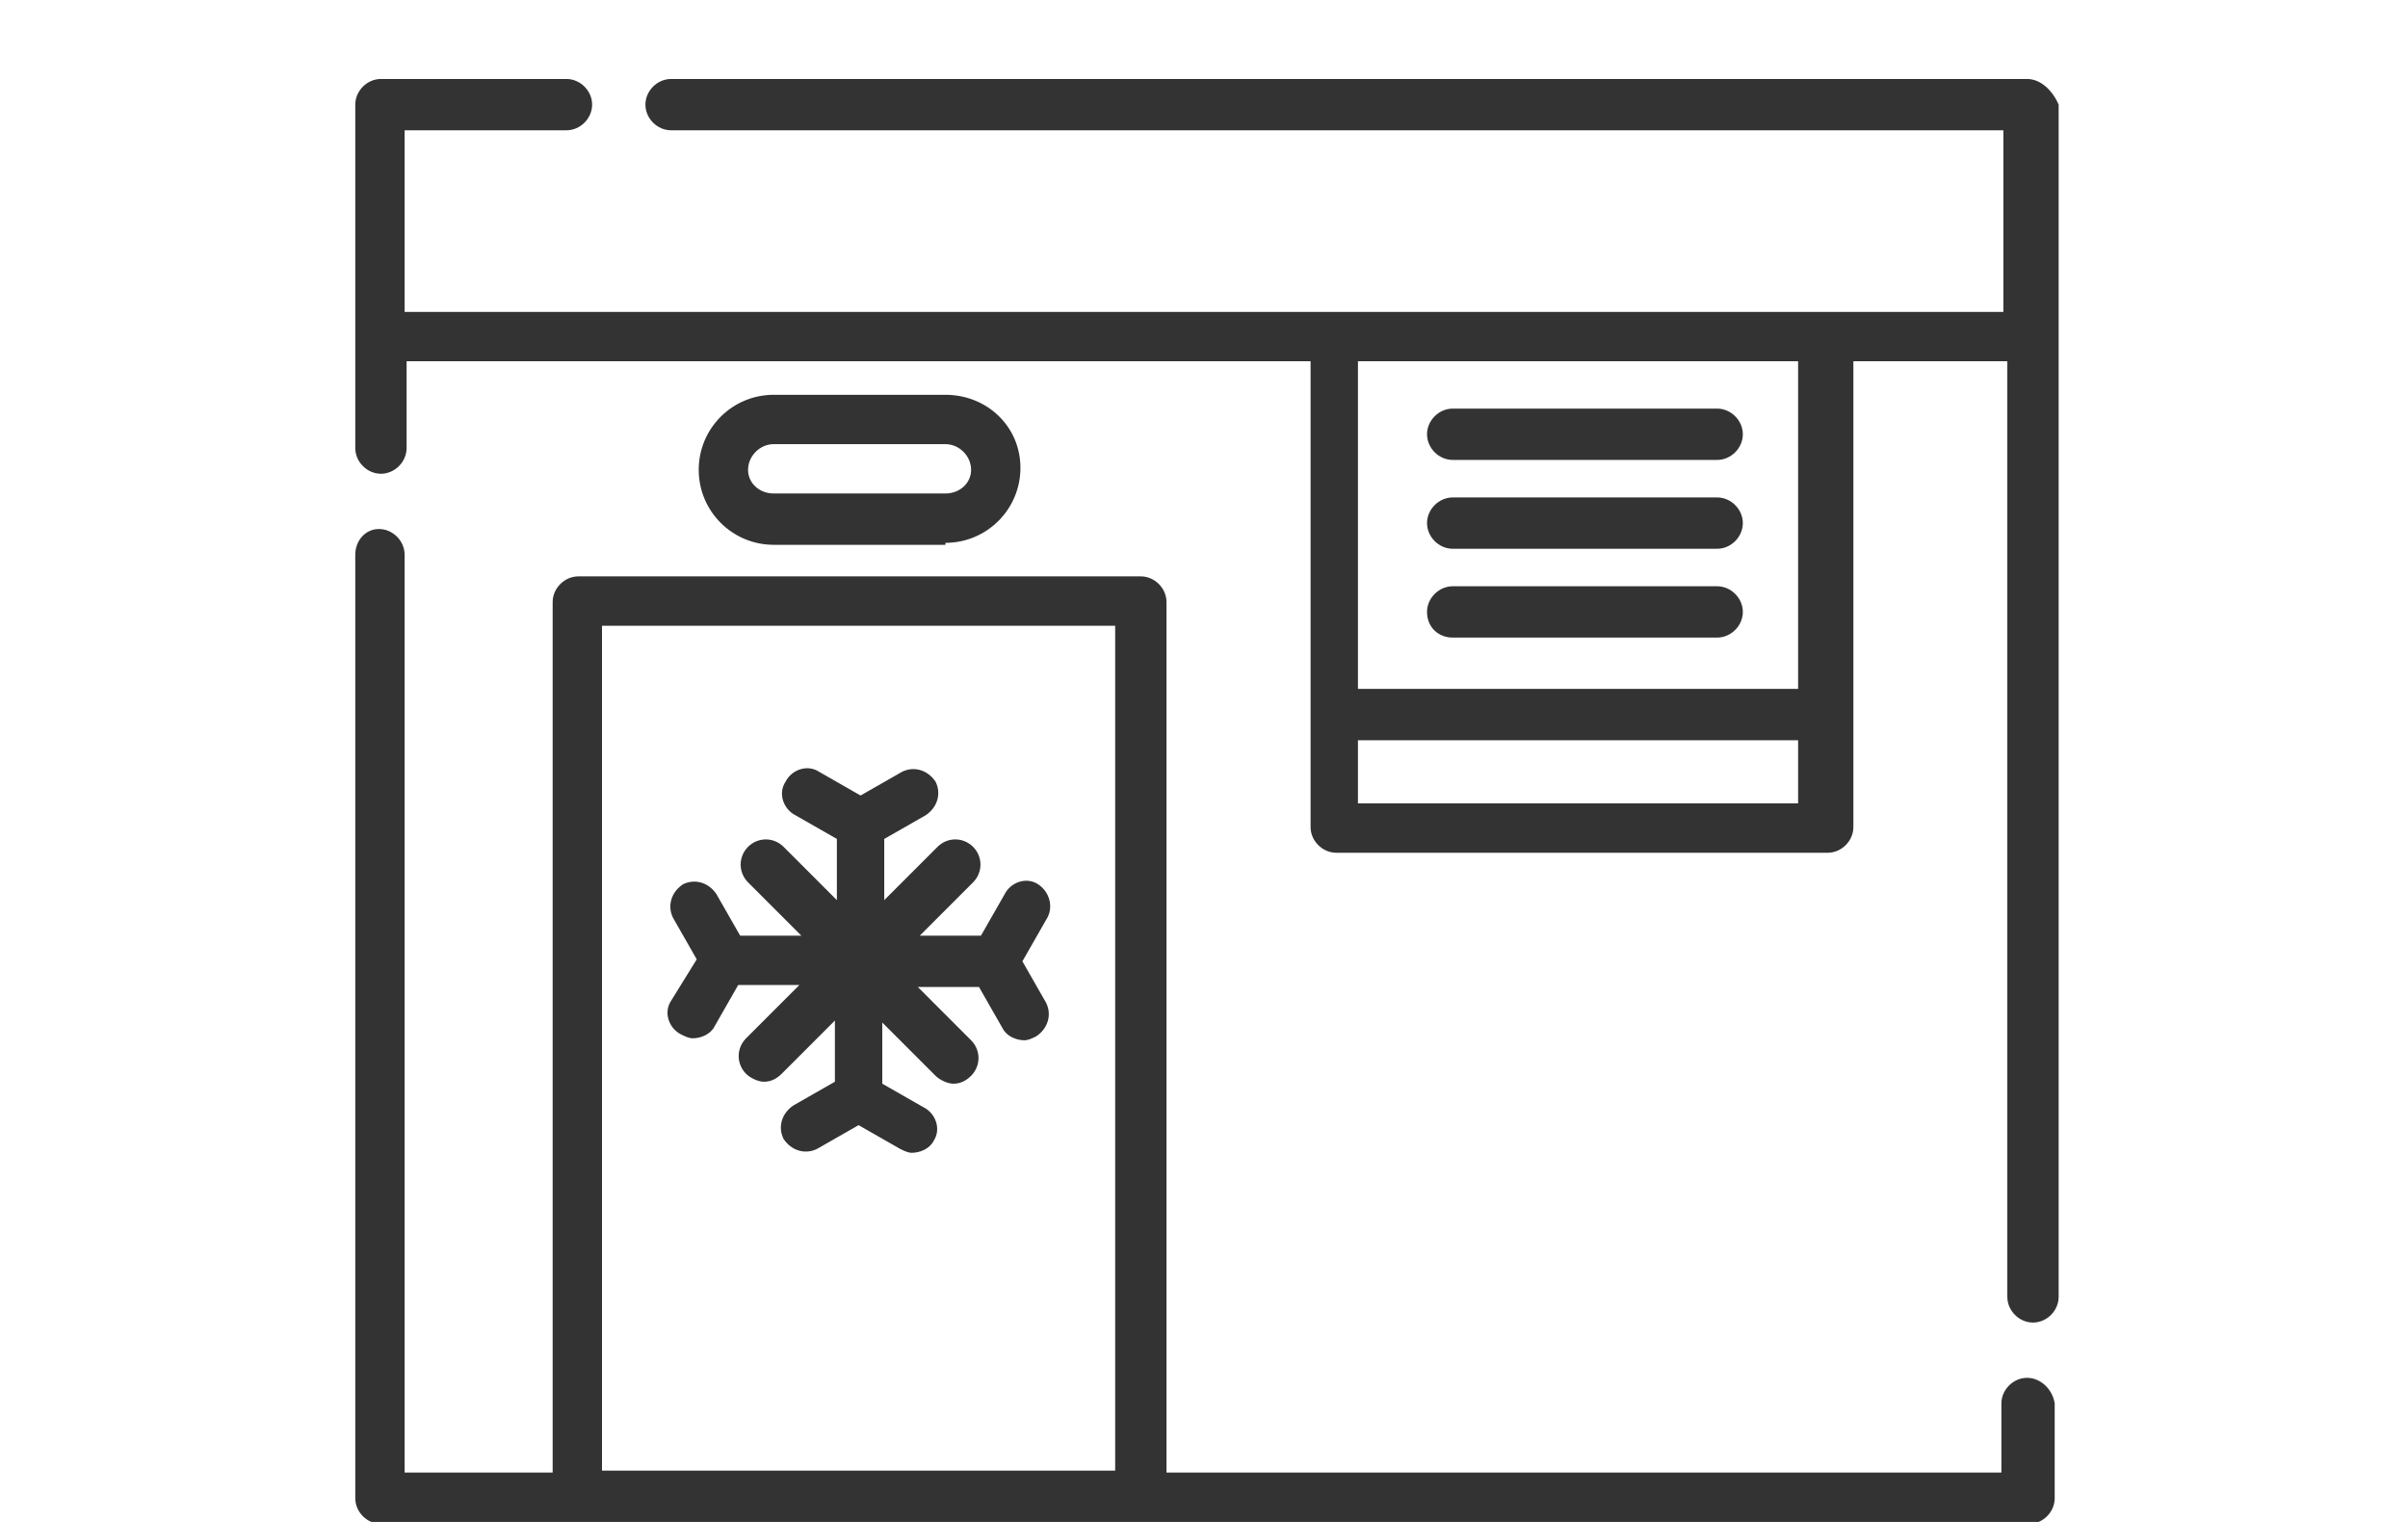 <?xml version="1.0" encoding="utf-8"?>
<!-- Generator: Adobe Illustrator 22.0.1, SVG Export Plug-In . SVG Version: 6.00 Build 0)  -->
<svg version="1.1" id="Layer_1" xmlns="http://www.w3.org/2000/svg" xmlns:xlink="http://www.w3.org/1999/xlink" x="0px" y="0px"
	 viewBox="0 0 122 77.1" style="enable-background:new 0 0 122 77.1;" xml:space="preserve">
<style type="text/css">
	.st0{fill:#333333;}
</style>
<g>
	<g>
		<path class="st0" d="M102.7,69.8c-0.7,0-1.3,0.6-1.3,1.3v3.5H59.1V30.5c0-0.7-0.6-1.3-1.3-1.3H29.3c-0.7,0-1.3,0.6-1.3,1.3v44.1
			h-7.5V28.1c0-0.7-0.6-1.3-1.3-1.3S18,27.4,18,28.1v47.8c0,0.7,0.6,1.3,1.3,1.3h83.5c0.7,0,1.3-0.6,1.3-1.3v-4.8
			C104,70.4,103.4,69.8,102.7,69.8z M30.5,74.6V31.7h26v42.8H30.5z"/>
		<path class="st0" d="M102.7,4H34c-0.7,0-1.3,0.6-1.3,1.3s0.6,1.3,1.3,1.3h67.5v9.2h-81V6.6h8.2C29.4,6.6,30,6,30,5.3
			S29.4,4,28.7,4h-9.4C18.6,4,18,4.6,18,5.3v17.4c0,0.7,0.6,1.3,1.3,1.3s1.3-0.6,1.3-1.3v-4.4h45.8v23.6c0,0.7,0.6,1.3,1.3,1.3h24.9
			c0.7,0,1.3-0.6,1.3-1.3V18.3h7.8v47.4c0,0.7,0.6,1.3,1.3,1.3s1.3-0.6,1.3-1.3V5.3C104,4.6,103.4,4,102.7,4z M91.2,40.7H68.8v-3.2
			h22.3V40.7z M91.2,34.9H68.8V18.3h22.3V34.9z"/>
		<path class="st0" d="M73.6,23.3H87c0.7,0,1.3-0.6,1.3-1.3c0-0.7-0.6-1.3-1.3-1.3H73.6c-0.7,0-1.3,0.6-1.3,1.3
			C72.3,22.7,72.9,23.3,73.6,23.3z"/>
		<path class="st0" d="M73.6,27.8H87c0.7,0,1.3-0.6,1.3-1.3c0-0.7-0.6-1.3-1.3-1.3H73.6c-0.7,0-1.3,0.6-1.3,1.3
			C72.3,27.2,72.9,27.8,73.6,27.8z"/>
		<path class="st0" d="M73.6,32.3H87c0.7,0,1.3-0.6,1.3-1.3c0-0.7-0.6-1.3-1.3-1.3H73.6c-0.7,0-1.3,0.6-1.3,1.3
			C72.3,31.8,72.9,32.3,73.6,32.3z"/>
		<path class="st0" d="M47.9,27.5c2.1,0,3.8-1.7,3.8-3.8S50,20,47.9,20h-8.7c-2.1,0-3.8,1.7-3.8,3.8s1.7,3.8,3.8,3.8H47.9z
			 M37.9,23.8c0-0.7,0.6-1.3,1.3-1.3h8.7c0.7,0,1.3,0.6,1.3,1.3S48.6,25,47.9,25h-8.7C38.5,25,37.9,24.5,37.9,23.8z"/>
		<path class="st0" d="M52.6,44.8c-0.6-0.4-1.4-0.1-1.7,0.5l-1.2,2.1h-3.1l2.7-2.7c0.5-0.5,0.5-1.3,0-1.8c-0.5-0.5-1.3-0.5-1.8,0
			l-2.7,2.7v-3.1l2.1-1.2c0.6-0.4,0.8-1.1,0.5-1.7c-0.4-0.6-1.1-0.8-1.7-0.5l-2.1,1.2l-2.1-1.2c-0.6-0.4-1.4-0.1-1.7,0.5
			c-0.4,0.6-0.1,1.4,0.5,1.7l2.1,1.2v3.1l-2.7-2.7c-0.5-0.5-1.3-0.5-1.8,0c-0.5,0.5-0.5,1.3,0,1.8l2.7,2.7h-3.1l-1.2-2.1
			c-0.4-0.6-1.1-0.8-1.7-0.5c-0.6,0.4-0.8,1.1-0.5,1.7l1.2,2.1L34,50.7c-0.4,0.6-0.1,1.4,0.5,1.7c0.2,0.1,0.4,0.2,0.6,0.2
			c0.4,0,0.9-0.2,1.1-0.6l1.2-2.1h3.1l-2.7,2.7c-0.5,0.5-0.5,1.3,0,1.8c0.2,0.2,0.6,0.4,0.9,0.4s0.6-0.1,0.9-0.4l2.7-2.7v3.1
			l-2.1,1.2c-0.6,0.4-0.8,1.1-0.5,1.7c0.4,0.6,1.1,0.8,1.7,0.5l2.1-1.2l2.1,1.2c0.2,0.1,0.4,0.2,0.6,0.2c0.4,0,0.9-0.2,1.1-0.6
			c0.4-0.6,0.1-1.4-0.5-1.7l-2.1-1.2v-3.1l2.7,2.7c0.2,0.2,0.6,0.4,0.9,0.4s0.6-0.1,0.9-0.4c0.5-0.5,0.5-1.3,0-1.8l-2.7-2.7h3.1
			l1.2,2.1c0.2,0.4,0.7,0.6,1.1,0.6c0.2,0,0.4-0.1,0.6-0.2c0.6-0.4,0.8-1.1,0.5-1.7l-1.2-2.1l1.2-2.1C53.4,46,53.2,45.2,52.6,44.8z"
			/>
	</g>
</g>
</svg>
